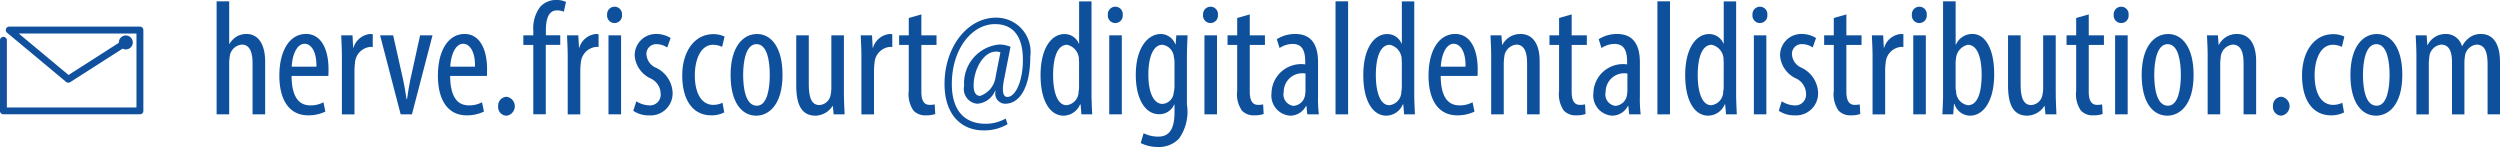 <svg id="Calque_1" data-name="Calque 1" xmlns="http://www.w3.org/2000/svg" viewBox="0 0 148.293 8.721">
  <defs>
    <style>
      .cls-1 {
        fill: #0f509d;
      }

      .cls-2 {
        fill: #10509d;
      }
    </style>
  </defs>
  <title>adresse mail</title>
  <g>
    <path class="cls-1" d="M16.274,87.538h0.746v2.519H17.04a1.306,1.306,0,0,1,.388-0.407,1.126,1.126,0,0,1,.63-0.174c0.591,0,1.095.475,1.095,1.657v3.11H18.406V91.22c0-.572-0.126-1.114-0.63-1.114a0.793,0.793,0,0,0-.727.746,2.133,2.133,0,0,0-.029.358v3.033H16.274V87.538Z" transform="translate(-3.425 -87.46)"/>
    <path class="cls-1" d="M20.721,91.966c0.01,1.434.572,1.744,1.114,1.744a1.579,1.579,0,0,0,.775-0.184l0.116,0.552A2.268,2.268,0,0,1,21.7,94.3c-1.124,0-1.705-.92-1.705-2.355,0-1.521.64-2.471,1.579-2.471,0.96,0,1.337,1.008,1.337,2.073,0,0.175,0,.3-0.01.417h-2.18Zm1.473-.552c0.02-.94-0.339-1.357-0.7-1.357-0.485,0-.737.717-0.766,1.357h1.463Z" transform="translate(-3.425 -87.46)"/>
    <path class="cls-1" d="M23.705,90.765c0-.4-0.029-0.862-0.039-1.211h0.669l0.038,0.736h0.02a1.142,1.142,0,0,1,.988-0.814c0.058,0,.107.01,0.155,0.01v0.765a0.812,0.812,0,0,0-.155-0.009,1.014,1.014,0,0,0-.9.979,2.89,2.89,0,0,0-.029.426v2.6H23.705V90.765Z" transform="translate(-3.425 -87.46)"/>
    <path class="cls-1" d="M26.746,89.554l0.591,2.635c0.068,0.32.146,0.736,0.2,1.144H27.57c0.048-.388.126-0.785,0.194-1.144l0.581-2.635h0.736L27.86,94.243H27.192l-1.221-4.689h0.775Z" transform="translate(-3.425 -87.46)"/>
    <path class="cls-1" d="M30.127,91.966c0.01,1.434.572,1.744,1.114,1.744a1.58,1.58,0,0,0,.775-0.184l0.116,0.552a2.267,2.267,0,0,1-1.027.223c-1.124,0-1.705-.92-1.705-2.355,0-1.521.64-2.471,1.579-2.471,0.959,0,1.337,1.008,1.337,2.073,0,0.175,0,.3-0.01.417h-2.18Zm1.473-.552c0.019-.94-0.339-1.357-0.7-1.357-0.485,0-.737.717-0.766,1.357H31.6Z" transform="translate(-3.425 -87.46)"/>
    <path class="cls-1" d="M32.976,93.759A0.521,0.521,0,0,1,33.47,93.2a0.567,0.567,0,0,1,0,1.124A0.51,0.51,0,0,1,32.976,93.759Z" transform="translate(-3.425 -87.46)"/>
    <path class="cls-1" d="M35.059,94.243V90.125H34.468V89.554h0.591V89.273a2.092,2.092,0,0,1,.416-1.415,1.27,1.27,0,0,1,.94-0.4,1.315,1.315,0,0,1,.582.116l-0.126.581a0.971,0.971,0,0,0-.407-0.078c-0.533,0-.659.572-0.659,1.182v0.291h0.853v0.571H35.8v4.118H35.059Z" transform="translate(-3.425 -87.46)"/>
    <path class="cls-1" d="M37.1,90.765c0-.4-0.029-0.862-0.039-1.211h0.669l0.039,0.736h0.019a1.142,1.142,0,0,1,.988-0.814c0.058,0,.106.01,0.155,0.01v0.765a0.813,0.813,0,0,0-.155-0.009,1.014,1.014,0,0,0-.9.979,2.9,2.9,0,0,0-.029.426v2.6H37.1V90.765Z" transform="translate(-3.425 -87.46)"/>
    <path class="cls-1" d="M40.319,88.342a0.443,0.443,0,1,1-.882,0,0.447,0.447,0,0,1,.436-0.484A0.439,0.439,0,0,1,40.319,88.342Zm-0.8,5.9V89.554h0.746v4.689H39.515Z" transform="translate(-3.425 -87.46)"/>
    <path class="cls-1" d="M41.171,93.468a1.484,1.484,0,0,0,.755.242,0.634,0.634,0,0,0,.688-0.678,1.021,1.021,0,0,0-.6-0.921,1.621,1.621,0,0,1-.94-1.337,1.261,1.261,0,0,1,1.289-1.3,1.615,1.615,0,0,1,.843.242L43,90.28a1.1,1.1,0,0,0-.62-0.2,0.574,0.574,0,0,0-.61.591,0.921,0.921,0,0,0,.581.814,1.716,1.716,0,0,1,.969,1.424,1.308,1.308,0,0,1-1.4,1.395,1.6,1.6,0,0,1-.93-0.272Z" transform="translate(-3.425 -87.46)"/>
    <path class="cls-1" d="M46.384,94.127a1.613,1.613,0,0,1-.775.174c-1.027,0-1.715-.824-1.715-2.374,0-1.347.678-2.441,1.851-2.441a1.51,1.51,0,0,1,.659.145l-0.145.611a1.215,1.215,0,0,0-.533-0.126c-0.746,0-1.085.891-1.085,1.811,0,1.1.417,1.754,1.1,1.754a1.272,1.272,0,0,0,.542-0.126Z" transform="translate(-3.425 -87.46)"/>
    <path class="cls-1" d="M49.842,91.9c0,1.812-.843,2.422-1.56,2.422-0.843,0-1.521-.766-1.521-2.413,0-1.715.765-2.432,1.57-2.432C49.164,89.476,49.842,90.261,49.842,91.9Zm-2.335,0c0,0.775.136,1.831,0.814,1.831,0.639,0,.765-1.1.765-1.831s-0.126-1.822-.785-1.822S47.507,91.181,47.507,91.9Z" transform="translate(-3.425 -87.46)"/>
    <path class="cls-1" d="M53.485,92.964c0,0.523.029,0.93,0.039,1.279H52.875l-0.048-.494h-0.02a1.234,1.234,0,0,1-1.008.572c-0.823,0-1.143-.64-1.143-1.8V89.554H51.4v2.858c0,0.736.116,1.279,0.63,1.279a0.723,0.723,0,0,0,.669-0.62,1.954,1.954,0,0,0,.039-0.426V89.554h0.746v3.411Z" transform="translate(-3.425 -87.46)"/>
    <path class="cls-1" d="M54.521,90.765c0-.4-0.029-0.862-0.039-1.211h0.669L55.19,90.29h0.02a1.142,1.142,0,0,1,.988-0.814c0.058,0,.106.01,0.155,0.01v0.765a0.813,0.813,0,0,0-.155-0.009,1.014,1.014,0,0,0-.9.979,2.9,2.9,0,0,0-.029.426v2.6H54.521V90.765Z" transform="translate(-3.425 -87.46)"/>
    <path class="cls-1" d="M58.077,88.314v1.24h0.9v0.571h-0.9v2.781c0,0.61.223,0.775,0.494,0.775a1.391,1.391,0,0,0,.3-0.029L58.9,94.224a1.624,1.624,0,0,1-.553.078,0.951,0.951,0,0,1-.736-0.281,1.72,1.72,0,0,1-.281-1.182V90.125H56.759V89.554h0.572V88.526Z" transform="translate(-3.425 -87.46)"/>
    <path class="cls-1" d="M63.192,94.825a2.688,2.688,0,0,1-1.434.368c-1.269,0-2.306-.882-2.306-2.762,0-2.131,1.317-3.924,3.062-3.924a2.032,2.032,0,0,1,2.025,2.306c0,1.831-.63,2.8-1.492,2.8a0.6,0.6,0,0,1-.562-0.775H62.456a1.244,1.244,0,0,1-1.056.775,0.872,0.872,0,0,1-.785-1.056A2.306,2.306,0,0,1,62.688,90.1a1.755,1.755,0,0,1,.678.136l-0.387,1.957c-0.136.7-.049,1.018,0.2,1.018,0.465,0,.921-0.892.921-2.209s-0.523-2.112-1.657-2.112c-1.347,0-2.558,1.444-2.558,3.556,0,1.57.756,2.355,2,2.355a2.368,2.368,0,0,0,1.192-.31Zm-0.426-4.254a0.546,0.546,0,0,0-.271-0.048c-0.736,0-1.317,1.056-1.317,2.015,0,0.436.164,0.611,0.387,0.611a1.376,1.376,0,0,0,.921-1.163Z" transform="translate(-3.425 -87.46)"/>
    <path class="cls-1" d="M68.171,87.538v5.581c0,0.32.029,0.853,0.039,1.124H67.571l-0.048-.591H67.493a1.079,1.079,0,0,1-.979.669c-0.794,0-1.366-.862-1.366-2.4,0-1.666.688-2.441,1.415-2.441a0.908,0.908,0,0,1,.852.562h0.02v-2.5h0.736Zm-0.736,3.8c0-.1,0-0.2-0.01-0.31a0.9,0.9,0,0,0-.7-0.911c-0.62,0-.833.862-0.833,1.8,0,0.989.252,1.783,0.794,1.783a0.8,0.8,0,0,0,.717-0.8,1.46,1.46,0,0,0,.029-0.31v-1.25Z" transform="translate(-3.425 -87.46)"/>
    <path class="cls-1" d="M70.022,88.342a0.443,0.443,0,1,1-.882,0,0.447,0.447,0,0,1,.436-0.484A0.439,0.439,0,0,1,70.022,88.342Zm-0.8,5.9V89.554h0.746v4.689H69.217Z" transform="translate(-3.425 -87.46)"/>
    <path class="cls-1" d="M73.868,89.554c-0.01.329-.039,0.746-0.039,1.463v2.626a2.77,2.77,0,0,1-.465,2.035,1.63,1.63,0,0,1-1.249.5,2.24,2.24,0,0,1-1.027-.233l0.174-.582a1.923,1.923,0,0,0,.872.2c0.591,0,.959-0.368.959-1.434V93.662h-0.02a0.953,0.953,0,0,1-.9.572c-0.834,0-1.376-.94-1.376-2.316,0-1.725.785-2.441,1.473-2.441a0.932,0.932,0,0,1,.872.61h0.02l0.039-.533h0.668Zm-0.775,1.618a1.243,1.243,0,0,0-.039-0.339,0.783,0.783,0,0,0-.678-0.717c-0.543,0-.833.727-0.833,1.763,0,1.2.378,1.744,0.833,1.744a0.713,0.713,0,0,0,.669-0.668,1.655,1.655,0,0,0,.048-0.426V91.172Z" transform="translate(-3.425 -87.46)"/>
    <path class="cls-1" d="M75.669,88.342a0.443,0.443,0,1,1-.882,0,0.447,0.447,0,0,1,.436-0.484A0.439,0.439,0,0,1,75.669,88.342Zm-0.8,5.9V89.554h0.746v4.689H74.865Z" transform="translate(-3.425 -87.46)"/>
    <path class="cls-1" d="M77.558,88.314v1.24h0.9v0.571h-0.9v2.781c0,0.61.223,0.775,0.494,0.775a1.391,1.391,0,0,0,.3-0.029l0.029,0.571a1.623,1.623,0,0,1-.553.078,0.951,0.951,0,0,1-.736-0.281,1.72,1.72,0,0,1-.281-1.182V90.125H76.24V89.554h0.572V88.526Z" transform="translate(-3.425 -87.46)"/>
    <path class="cls-1" d="M80.969,94.243l-0.049-.494H80.891a1.052,1.052,0,0,1-.93.572,1.193,1.193,0,0,1-1.114-1.337,1.758,1.758,0,0,1,2-1.705V91.133c0-.63-0.155-1.066-0.746-1.066a1.417,1.417,0,0,0-.775.242l-0.165-.523a2.022,2.022,0,0,1,1.1-.31c0.939,0,1.347.62,1.347,1.676v2.025a7.52,7.52,0,0,0,.048,1.066H80.969Zm-0.108-2.422a1.1,1.1,0,0,0-1.288,1.085,0.682,0.682,0,0,0,.571.833,0.745,0.745,0,0,0,.7-0.707,1.294,1.294,0,0,0,.019-0.262v-0.95Z" transform="translate(-3.425 -87.46)"/>
    <path class="cls-1" d="M82.645,87.538h0.746v6.705H82.645V87.538Z" transform="translate(-3.425 -87.46)"/>
    <path class="cls-1" d="M87.315,87.538v5.581c0,0.32.029,0.853,0.038,1.124h-0.64l-0.048-.591H86.636a1.079,1.079,0,0,1-.978.669c-0.794,0-1.366-.862-1.366-2.4,0-1.666.688-2.441,1.414-2.441a0.909,0.909,0,0,1,.853.562h0.02v-2.5h0.736Zm-0.736,3.8c0-.1,0-0.2-0.01-0.31a0.9,0.9,0,0,0-.7-0.911c-0.62,0-.833.862-0.833,1.8,0,0.989.252,1.783,0.795,1.783a0.8,0.8,0,0,0,.717-0.8,1.453,1.453,0,0,0,.029-0.31v-1.25Z" transform="translate(-3.425 -87.46)"/>
    <path class="cls-1" d="M88.883,91.966c0.01,1.434.572,1.744,1.114,1.744a1.582,1.582,0,0,0,.775-0.184l0.116,0.552a2.267,2.267,0,0,1-1.027.223c-1.124,0-1.7-.92-1.7-2.355,0-1.521.64-2.471,1.579-2.471,0.96,0,1.337,1.008,1.337,2.073,0,0.175,0,.3-0.01.417h-2.18Zm1.473-.552c0.019-.94-0.339-1.357-0.7-1.357-0.484,0-.736.717-0.766,1.357h1.463Z" transform="translate(-3.425 -87.46)"/>
    <path class="cls-1" d="M91.877,90.765c0-.552-0.029-0.833-0.039-1.211h0.648l0.039,0.562h0.019a1.189,1.189,0,0,1,1.075-.64c0.649,0,1.134.484,1.134,1.618v3.149H94.008V91.22c0-.552-0.106-1.114-0.648-1.114a0.805,0.805,0,0,0-.708.765,2.618,2.618,0,0,0-.028.417v2.955H91.877V90.765Z" transform="translate(-3.425 -87.46)"/>
    <path class="cls-1" d="M96.652,88.314v1.24h0.9v0.571h-0.9v2.781c0,0.61.223,0.775,0.494,0.775a1.393,1.393,0,0,0,.3-0.029l0.029,0.571a1.626,1.626,0,0,1-.553.078,0.95,0.95,0,0,1-.736-0.281,1.722,1.722,0,0,1-.281-1.182V90.125H95.335V89.554h0.571V88.526Z" transform="translate(-3.425 -87.46)"/>
    <path class="cls-1" d="M100.062,94.243l-0.048-.494H99.985a1.053,1.053,0,0,1-.931.572,1.193,1.193,0,0,1-1.113-1.337,1.757,1.757,0,0,1,2-1.705V91.133c0-.63-0.156-1.066-0.746-1.066a1.415,1.415,0,0,0-.775.242l-0.165-.523a2.018,2.018,0,0,1,1.095-.31c0.939,0,1.348.62,1.348,1.676v2.025a7.535,7.535,0,0,0,.048,1.066h-0.679Zm-0.106-2.422a1.1,1.1,0,0,0-1.288,1.085,0.682,0.682,0,0,0,.571.833,0.747,0.747,0,0,0,.7-0.707,1.287,1.287,0,0,0,.019-0.262v-0.95Z" transform="translate(-3.425 -87.46)"/>
    <path class="cls-1" d="M101.738,87.538h0.746v6.705h-0.746V87.538Z" transform="translate(-3.425 -87.46)"/>
    <path class="cls-1" d="M106.408,87.538v5.581c0,0.32.029,0.853,0.039,1.124h-0.639l-0.049-.591H105.73a1.079,1.079,0,0,1-.978.669c-0.8,0-1.366-.862-1.366-2.4,0-1.666.689-2.441,1.415-2.441a0.907,0.907,0,0,1,.851.562h0.02v-2.5h0.736Zm-0.736,3.8c0-.1,0-0.2-0.01-0.31a0.9,0.9,0,0,0-.7-0.911c-0.62,0-.833.862-0.833,1.8,0,0.989.252,1.783,0.794,1.783a0.8,0.8,0,0,0,.717-0.8,1.46,1.46,0,0,0,.029-0.31v-1.25Z" transform="translate(-3.425 -87.46)"/>
    <path class="cls-1" d="M108.259,88.342a0.443,0.443,0,1,1-.882,0,0.447,0.447,0,0,1,.435-0.484A0.439,0.439,0,0,1,108.259,88.342Zm-0.8,5.9V89.554H108.2v4.689h-0.746Z" transform="translate(-3.425 -87.46)"/>
    <path class="cls-1" d="M109.111,93.468a1.483,1.483,0,0,0,.756.242,0.634,0.634,0,0,0,.688-0.678,1.021,1.021,0,0,0-.6-0.921,1.622,1.622,0,0,1-.94-1.337,1.261,1.261,0,0,1,1.289-1.3,1.618,1.618,0,0,1,.844.242l-0.2.562a1.1,1.1,0,0,0-.62-0.2,0.575,0.575,0,0,0-.61.591,0.921,0.921,0,0,0,.581.814,1.715,1.715,0,0,1,.969,1.424,1.308,1.308,0,0,1-1.4,1.395,1.6,1.6,0,0,1-.93-0.272Z" transform="translate(-3.425 -87.46)"/>
    <path class="cls-1" d="M112.947,88.314v1.24h0.9v0.571h-0.9v2.781c0,0.61.223,0.775,0.494,0.775a1.4,1.4,0,0,0,.3-0.029l0.029,0.571a1.63,1.63,0,0,1-.553.078,0.95,0.95,0,0,1-.736-0.281,1.717,1.717,0,0,1-.281-1.182V90.125h-0.572V89.554H112.2V88.526Z" transform="translate(-3.425 -87.46)"/>
    <path class="cls-1" d="M114.5,90.765c0-.4-0.029-0.862-0.039-1.211h0.668l0.039,0.736h0.019a1.142,1.142,0,0,1,.988-0.814c0.059,0,.106.01,0.154,0.01v0.765a0.8,0.8,0,0,0-.154-0.009,1.014,1.014,0,0,0-.9.979,2.964,2.964,0,0,0-.028.426v2.6H114.5V90.765Z" transform="translate(-3.425 -87.46)"/>
    <path class="cls-1" d="M117.714,88.342a0.443,0.443,0,1,1-.882,0,0.447,0.447,0,0,1,.436-0.484A0.439,0.439,0,0,1,117.714,88.342Zm-0.8,5.9V89.554h0.746v4.689H116.91Z" transform="translate(-3.425 -87.46)"/>
    <path class="cls-1" d="M118.643,94.243c0.01-.272.039-0.8,0.039-1.124V87.538h0.746v2.568h0.02a1.047,1.047,0,0,1,.988-0.63c0.727,0,1.279.843,1.279,2.374,0,1.7-.7,2.471-1.424,2.471a0.981,0.981,0,0,1-.931-0.688h-0.029l-0.048.61h-0.641Zm0.785-1.657a0.89,0.89,0,0,0,.029.291,0.828,0.828,0,0,0,.7.824c0.6,0,.814-0.814.814-1.812,0-.94-0.223-1.773-0.824-1.773a0.911,0.911,0,0,0-.7.833,1.862,1.862,0,0,0-.02.33v1.308Z" transform="translate(-3.425 -87.46)"/>
    <path class="cls-1" d="M125.367,92.964c0,0.523.029,0.93,0.039,1.279h-0.65l-0.048-.494h-0.02a1.235,1.235,0,0,1-1.008.572c-0.824,0-1.144-.64-1.144-1.8V89.554h0.746v2.858c0,0.736.116,1.279,0.63,1.279a0.722,0.722,0,0,0,.668-0.62,1.923,1.923,0,0,0,.039-0.426V89.554h0.746v3.411Z" transform="translate(-3.425 -87.46)"/>
    <path class="cls-1" d="M127.324,88.314v1.24h0.9v0.571h-0.9v2.781c0,0.61.223,0.775,0.494,0.775a1.39,1.39,0,0,0,.3-0.029l0.029,0.571a1.622,1.622,0,0,1-.553.078,0.953,0.953,0,0,1-.736-0.281,1.718,1.718,0,0,1-.28-1.182V90.125h-0.572V89.554h0.572V88.526Z" transform="translate(-3.425 -87.46)"/>
    <path class="cls-1" d="M129.687,88.342a0.436,0.436,0,0,1-.455.484,0.441,0.441,0,0,1-.427-0.484,0.448,0.448,0,0,1,.436-0.484A0.439,0.439,0,0,1,129.687,88.342Zm-0.8,5.9V89.554h0.746v4.689h-0.746Z" transform="translate(-3.425 -87.46)"/>
    <path class="cls-1" d="M133.543,91.9c0,1.812-.842,2.422-1.56,2.422-0.843,0-1.52-.766-1.52-2.413,0-1.715.765-2.432,1.569-2.432C132.865,89.476,133.543,90.261,133.543,91.9Zm-2.334,0c0,0.775.135,1.831,0.813,1.831,0.64,0,.765-1.1.765-1.831s-0.125-1.822-.784-1.822S131.209,91.181,131.209,91.9Z" transform="translate(-3.425 -87.46)"/>
    <path class="cls-1" d="M134.377,90.765c0-.552-0.029-0.833-0.039-1.211h0.648l0.039,0.562h0.019a1.189,1.189,0,0,1,1.075-.64c0.649,0,1.134.484,1.134,1.618v3.149h-0.746V91.22c0-.552-0.106-1.114-0.648-1.114a0.805,0.805,0,0,0-.708.765,2.618,2.618,0,0,0-.028.417v2.955h-0.746V90.765Z" transform="translate(-3.425 -87.46)"/>
    <path class="cls-1" d="M138.251,93.759a0.521,0.521,0,0,1,.494-0.562,0.567,0.567,0,0,1,0,1.124A0.51,0.51,0,0,1,138.251,93.759Z" transform="translate(-3.425 -87.46)"/>
    <path class="cls-1" d="M142.466,94.127a1.614,1.614,0,0,1-.775.174c-1.026,0-1.715-.824-1.715-2.374,0-1.347.679-2.441,1.851-2.441a1.507,1.507,0,0,1,.658.145l-0.145.611a1.216,1.216,0,0,0-.533-0.126c-0.746,0-1.085.891-1.085,1.811,0,1.1.417,1.754,1.1,1.754a1.278,1.278,0,0,0,.543-0.126Z" transform="translate(-3.425 -87.46)"/>
    <path class="cls-1" d="M145.924,91.9c0,1.812-.842,2.422-1.559,2.422-0.843,0-1.52-.766-1.52-2.413,0-1.715.765-2.432,1.569-2.432C145.246,89.476,145.924,90.261,145.924,91.9Zm-2.334,0c0,0.775.135,1.831,0.813,1.831,0.64,0,.765-1.1.765-1.831s-0.125-1.822-.784-1.822S143.59,91.181,143.59,91.9Z" transform="translate(-3.425 -87.46)"/>
    <path class="cls-1" d="M146.758,90.765c0-.552-0.029-0.833-0.039-1.211h0.648l0.039,0.581h0.019a1.177,1.177,0,0,1,1.057-.659,0.978,0.978,0,0,1,.978.717h0.02a1.478,1.478,0,0,1,.465-0.533,1.129,1.129,0,0,1,.649-0.184c0.63,0,1.124.465,1.124,1.657v3.11h-0.736V91.307c0-.61-0.087-1.2-0.659-1.2a0.785,0.785,0,0,0-.687.7,2.827,2.827,0,0,0-.029.427v3.013h-0.736V91.172c0-.523-0.1-1.066-0.648-1.066a0.8,0.8,0,0,0-.7.756,2.783,2.783,0,0,0-.028.407v2.975h-0.736V90.765Z" transform="translate(-3.425 -87.46)"/>
  </g>
  <path class="cls-2" d="M11.929,89.246v4.793a0.2,0.2,0,0,1-.205.2h-8.1a0.2,0.2,0,0,1-.2-0.2V89.851a0.2,0.2,0,0,1,.408,0v3.983h7.688V89.45H4.539L7.49,91.908,10.474,90l0-.018a0.414,0.414,0,1,1,.223.363l-3.11,1.989a0.206,0.206,0,0,1-.241-0.016L4.4,89.864,3.843,89.4a0.205,0.205,0,0,1,.131-0.362h7.75A0.206,0.206,0,0,1,11.929,89.246Z" transform="translate(-3.425 -87.46)"/>
</svg>
